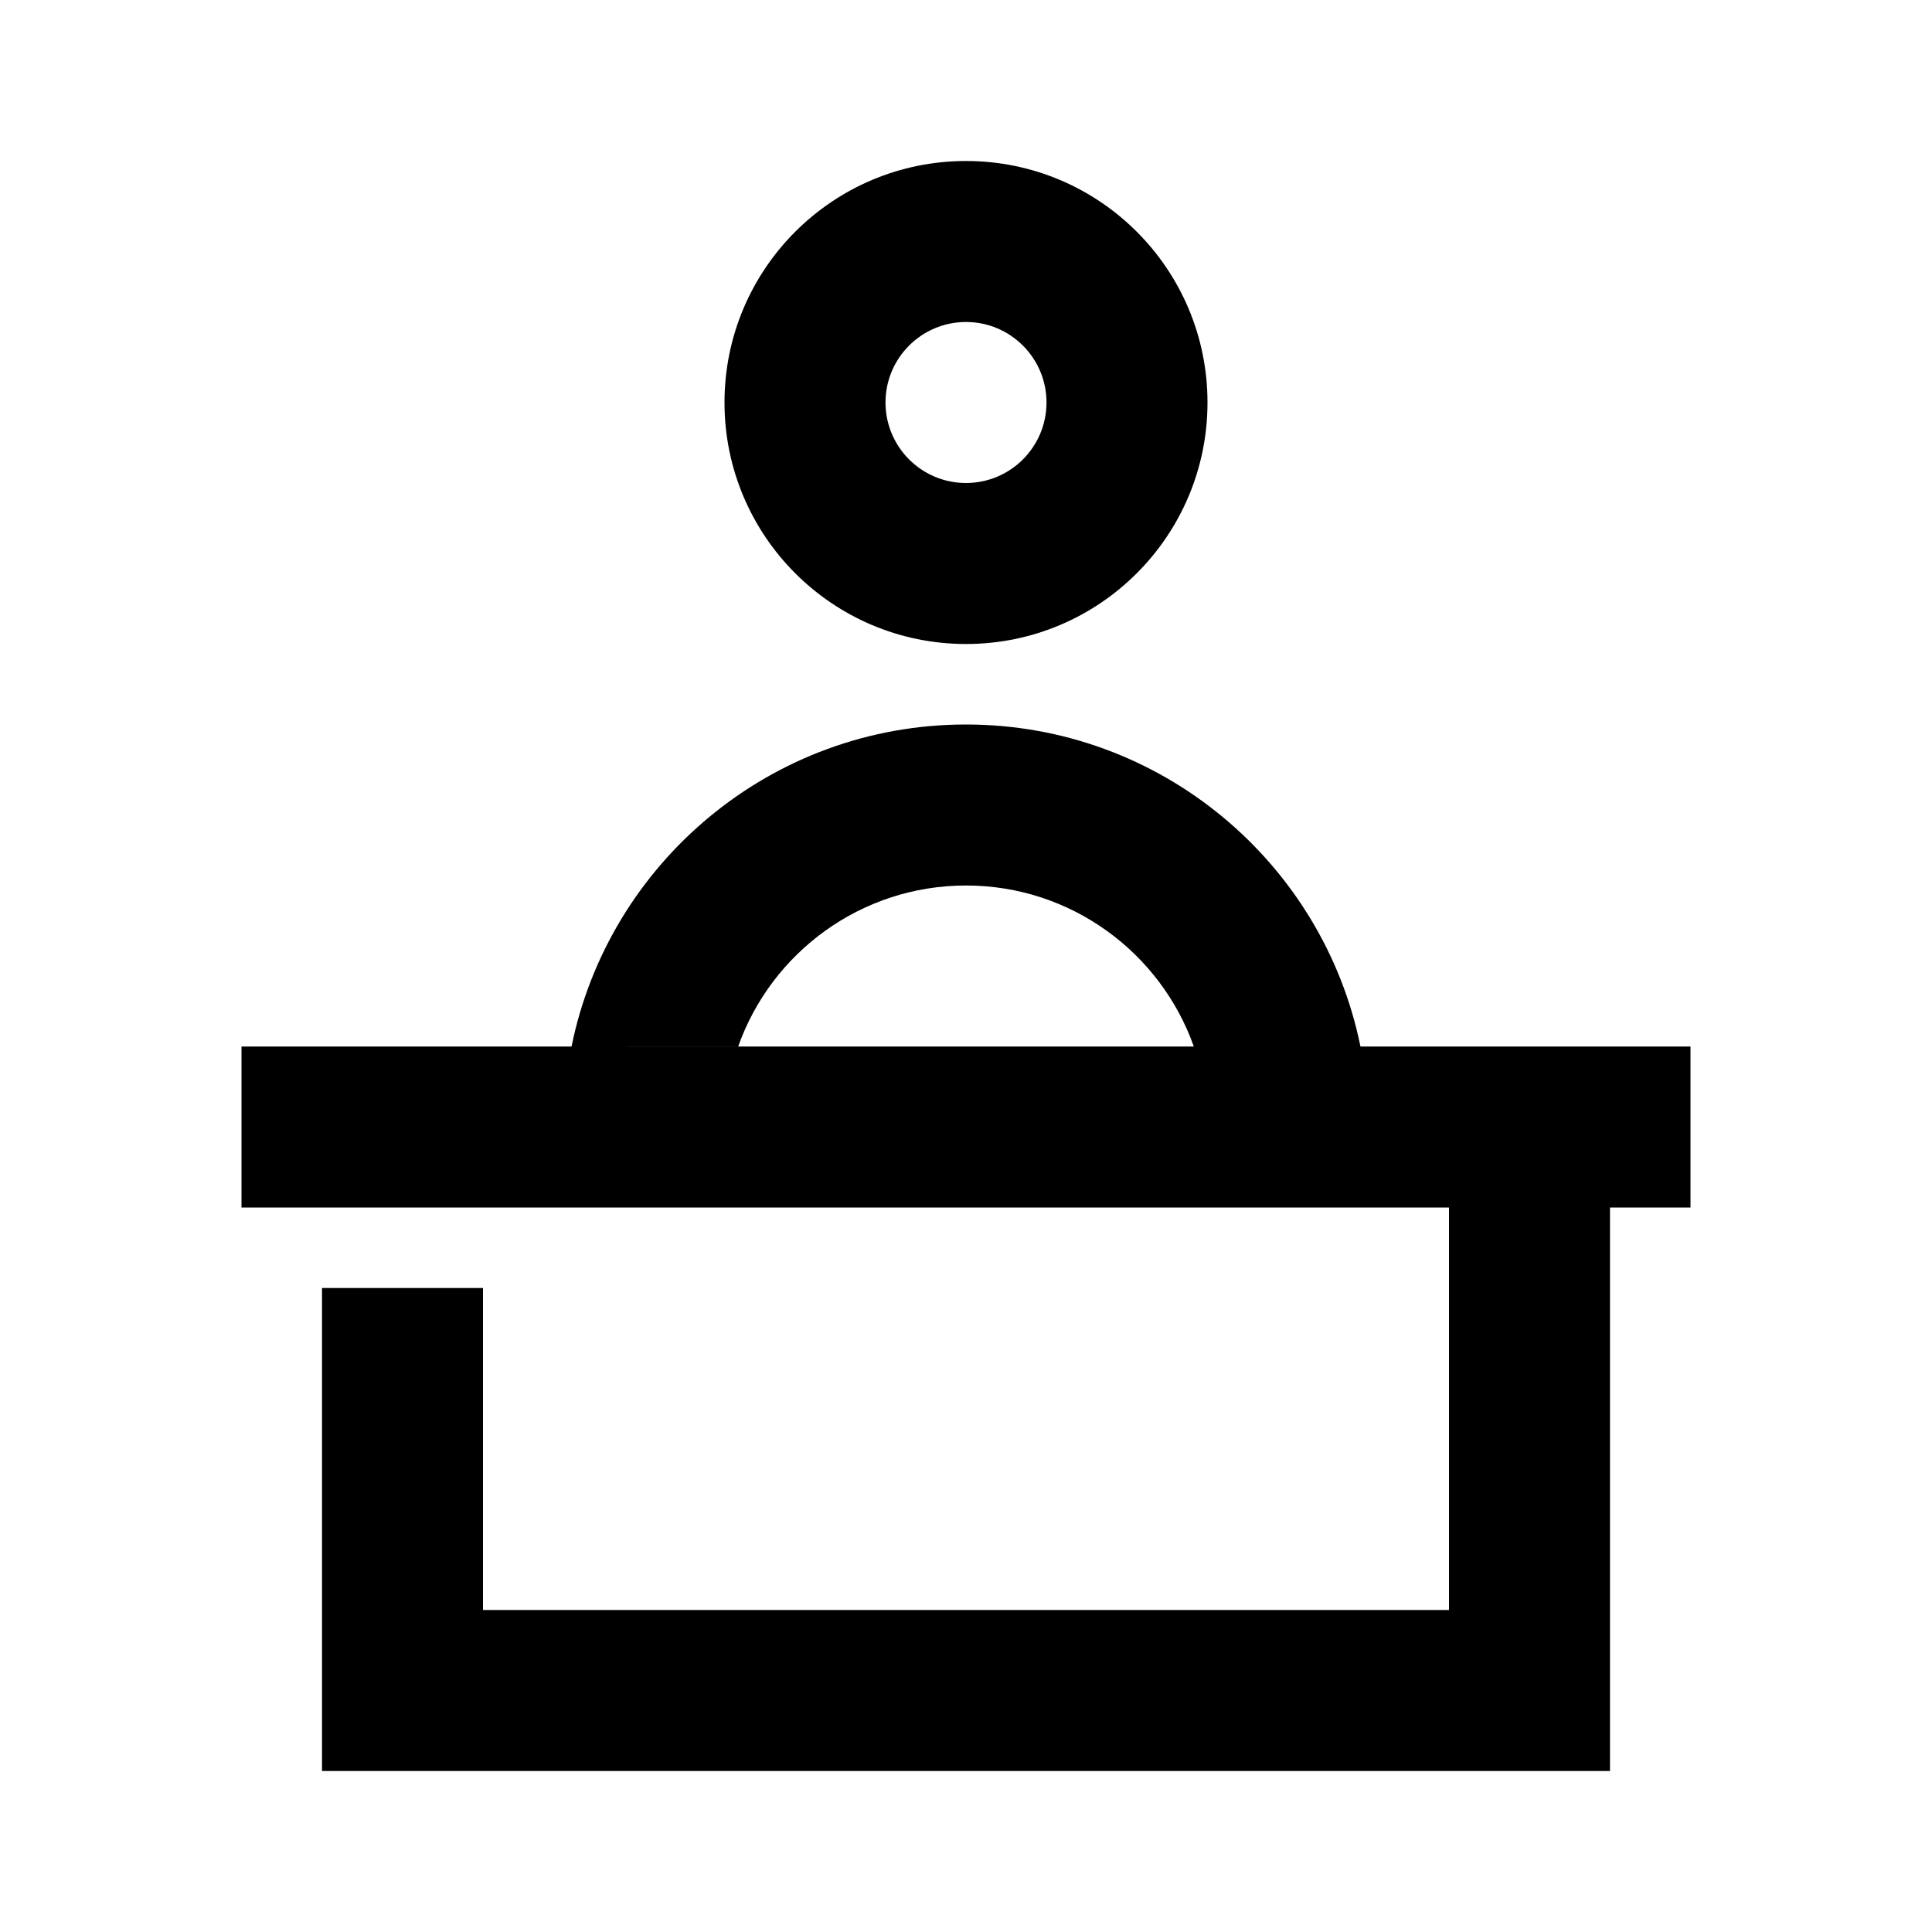 <svg xmlns="http://www.w3.org/2000/svg" xmlns:xlink="http://www.w3.org/1999/xlink" width="24" height="24" viewBox="0 0 24 24">
    <defs>
        <path id="ffrh9w1lpa" d="M18 11v2h-1v7H1v-6h2v4h12v-5H0v-2h18zM9 7c2.419 0 4.437 1.718 4.9 4h-2.07C11.417 9.835 10.305 9 9 9s-2.418.835-2.83 2H4.1C4.563 8.718 6.581 7 9 7zm0-7c1.657 0 3 1.343 3 3s-1.343 3-3 3-3-1.343-3-3 1.343-3 3-3zm0 2c-.552 0-1 .448-1 1s.448 1 1 1 1-.448 1-1-.448-1-1-1z"/>
    </defs>
    <g fill="none" fill-rule="evenodd">
        <g>
            <g>
                <g transform="translate(-414 -635) translate(414 635) translate(3 2)">
                    <mask id="uck1chro1b" fill="#fff">
                        <use xlink:href="#ffrh9w1lpa"/>
                    </mask>
                    <use fill="currentColor" fill-rule="nonzero" xlink:href="#ffrh9w1lpa"/>
                    <path fill="currentColor" mask="url(#uck1chro1b)"/>
                </g>
                <path transform="translate(-414 -635) translate(414 635)"/>
            </g>
        </g>
    </g>
</svg>
